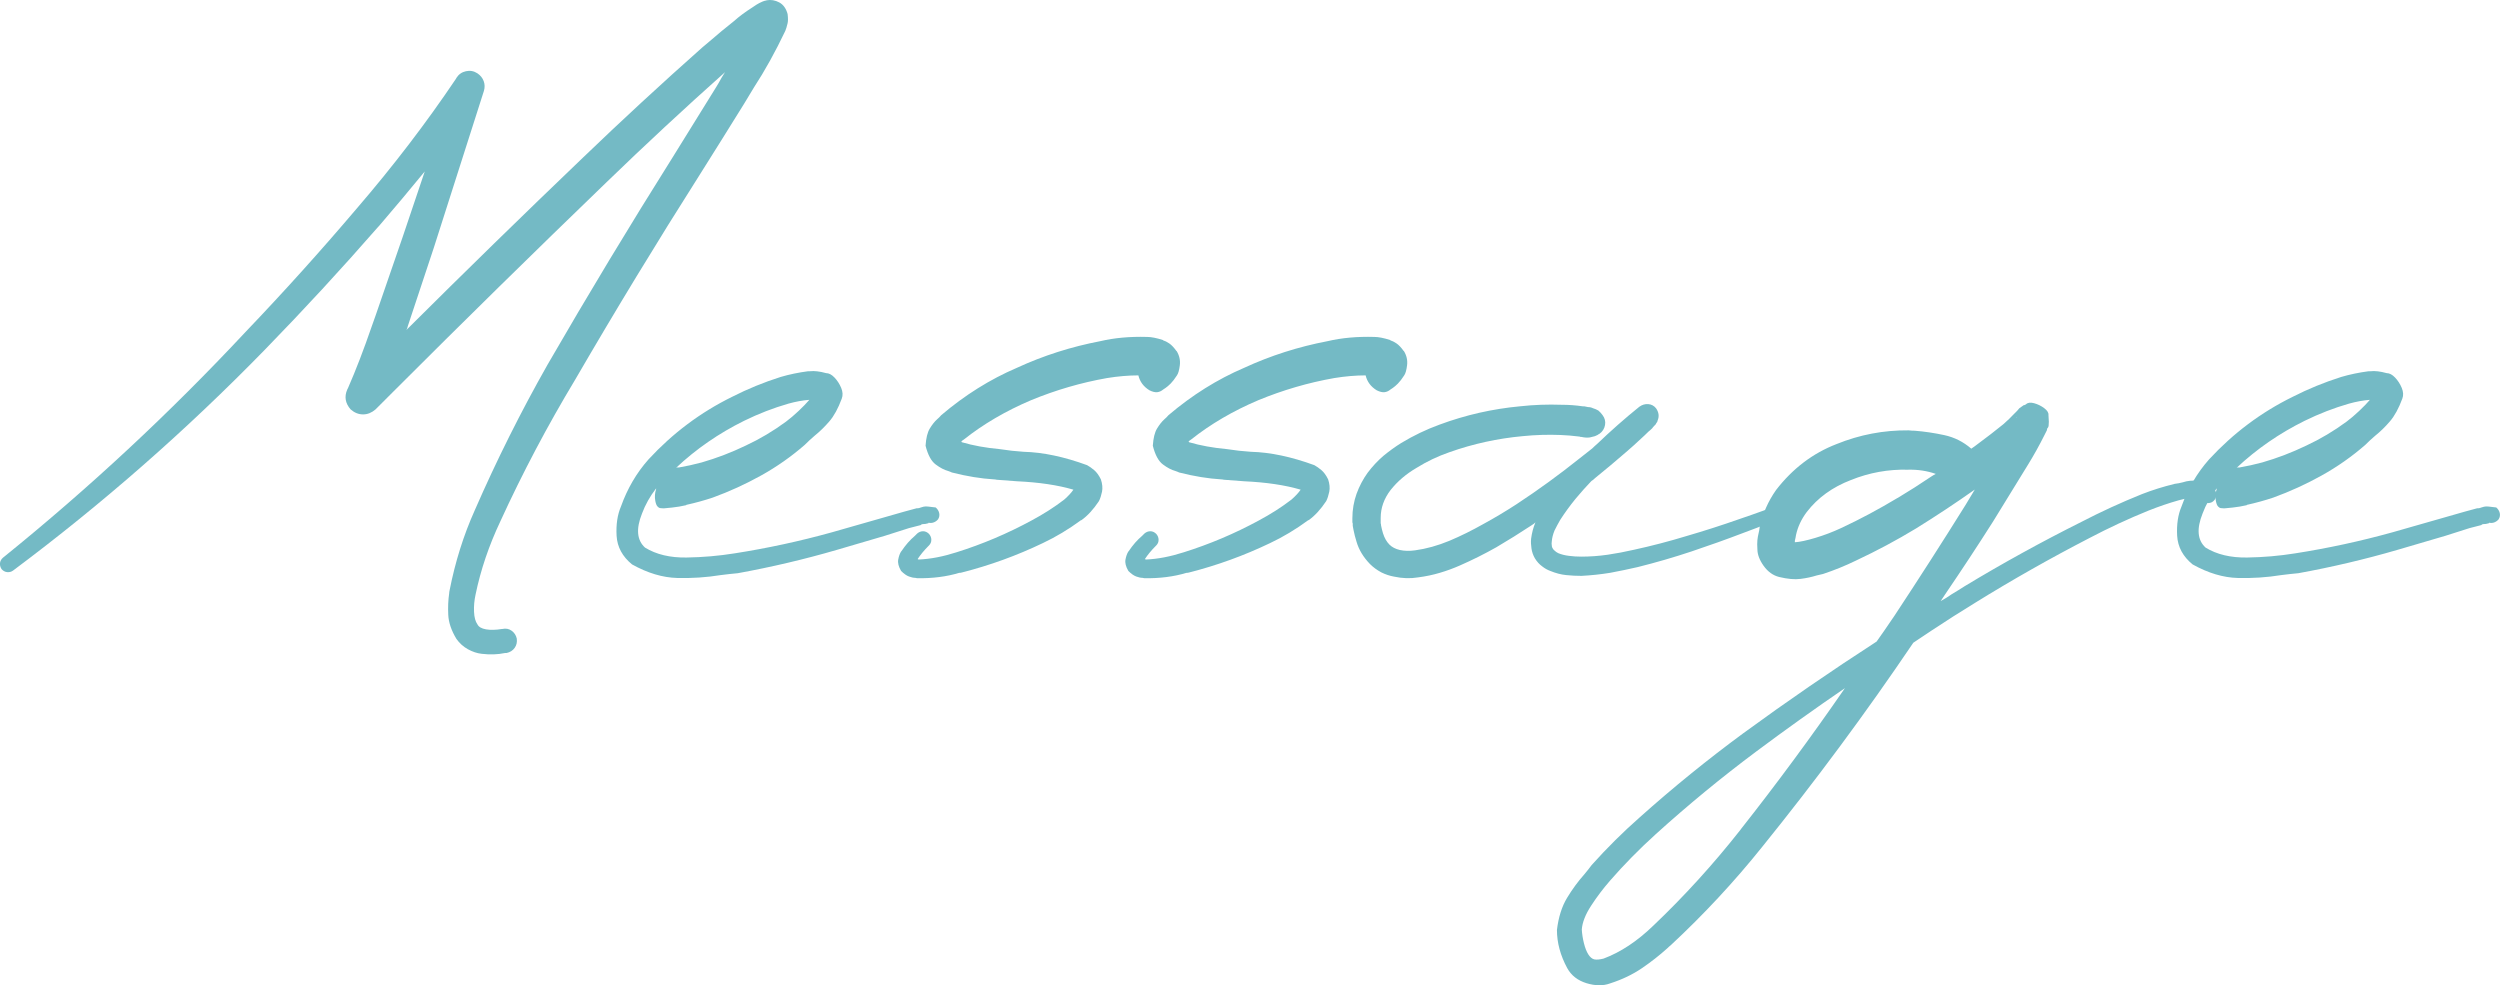 <?xml version="1.0" encoding="UTF-8"?>
<svg id="_レイヤー_2" data-name="レイヤー 2" xmlns="http://www.w3.org/2000/svg" viewBox="0 0 607.25 239.32">
  <defs>
    <style>
      .cls-1 {
        fill: #74bac5;
      }
    </style>
  </defs>
  <g id="_レイヤー_1-2" data-name=" レイヤー 1">
    <g>
      <path class="cls-1" d="M186.21.07c1.05-.19,2.07-.01,3.06.51.99.53,1.67,1.47,2.04,2.83.12.99.12,1.73,0,2.23-.19.8-.37,1.42-.56,1.86-2.41,5.07-4.95,9.65-7.61,13.73-.8,1.3-1.61,2.63-2.41,3.99-3.53,5.69-7.08,11.38-10.67,17.07-10.45,16.45-20.57,33.09-30.34,49.91-6.74,11.2-12.8,22.67-18.18,34.42-2.78,5.88-4.79,11.81-6.03,17.81-.31,1.42-.43,2.81-.37,4.17.06,1.36.34,2.38.83,3.06.31.62,1,1.02,2.09,1.21,1.08.19,2.37.15,3.85-.09h.09c.87-.19,1.62-.05,2.27.42s1.07,1.1,1.25,1.9c.12.87-.05,1.62-.51,2.27s-1.13,1.07-1.99,1.25h-.37c-1.73.37-3.62.43-5.66.19-1.11-.12-2.23-.5-3.34-1.11-1.11-.62-2.04-1.45-2.78-2.5-1.24-2.04-1.9-3.99-1.99-5.84s-.02-3.62.23-5.29c0-.19.03-.4.09-.65,1.36-6.93,3.4-13.42,6.12-19.48,5.32-12.18,11.23-24,17.72-35.44,9.83-17.01,19.95-33.77,30.34-50.28,3.53-5.69,7.05-11.38,10.58-17.07.19-.31.37-.62.56-.93.49-.93,1.02-1.82,1.58-2.69-.06,0-.09.03-.09.09-9.71,8.66-19.27,17.53-28.67,26.63-17.44,16.82-34.73,33.8-51.86,50.93-1.42,1.42-2.85,2.85-4.27,4.27-.93.8-1.93,1.21-3.02,1.21s-2.09-.4-3.02-1.21c-1.3-1.48-1.58-3.09-.83-4.82l.19-.37c1.92-4.39,3.83-9.37,5.75-14.94.37-.99.71-1.95,1.02-2.88l6.49-18.83,5.38-15.96c-3.65,4.45-7.36,8.88-11.13,13.27l-.19.19c-8.91,10.21-18.09,20.16-27.55,29.87-18.99,19.48-39.37,37.36-61.14,53.62-.43.31-.91.43-1.44.37-.53-.06-.97-.31-1.35-.74-.31-.49-.43-.99-.37-1.48.06-.49.31-.93.74-1.3,20.9-16.88,40.54-35.16,58.91-54.83,9.28-9.71,18.28-19.7,27-29.97,8.84-10.27,16.88-20.78,24.12-31.54l.09-.19c.56-.87,1.33-1.41,2.32-1.62.99-.22,1.92-.05,2.78.51.74.5,1.25,1.13,1.53,1.9.28.77.29,1.56.05,2.37l-12.15,38.04-6.31,19.02c-.06.19-.12.4-.19.65-.06.12-.12.25-.19.37,14.16-14.1,28.45-28.05,42.86-41.84,9.46-9.09,19.14-18.03,29.04-26.81.62-.49,1.21-.99,1.76-1.48,1.92-1.67,3.9-3.31,5.94-4.92,1.24-1.11,2.69-2.19,4.36-3.25l1.11-.74.65-.37c.25-.12.51-.25.79-.37.28-.12.6-.22.97-.28Z"/>
      <path class="cls-1" d="M227.3,123.28c.43.37.71.82.83,1.34.12.53.03,1.04-.28,1.53-.37.43-.82.71-1.35.83-.53.12-1.04.03-1.53-.28.37.12.57.22.6.28.03.06-.03.11-.19.14-.15.03-.36.08-.6.14-.25,0-.48.02-.7.05-.22.03-.36.11-.42.23l-2.88.74-5.84,1.86-11.69,3.43c-7.86,2.29-15.86,4.17-24.03,5.66-1.36.12-2.75.28-4.17.46-3.46.56-6.97.79-10.53.7-3.56-.09-7.22-1.19-10.99-3.29-2.35-1.92-3.6-4.24-3.76-6.96-.15-2.72.2-5.1,1.07-7.14,1.55-4.33,3.77-8.13,6.68-11.41,5.88-6.37,12.65-11.44,20.32-15.21,3.77-1.92,7.7-3.53,11.78-4.82,2.1-.62,4.33-1.08,6.68-1.39h.46c1.05-.12,2.35.03,3.9.46.68,0,1.36.36,2.04,1.07.68.71,1.22,1.55,1.62,2.5.4.96.45,1.84.14,2.64-.87,2.35-1.87,4.19-3.02,5.52-1.15,1.33-2.34,2.49-3.57,3.48-.8.68-1.61,1.42-2.41,2.23-3.28,2.85-6.8,5.32-10.58,7.42-3.77,2.1-7.7,3.9-11.78,5.38-2.04.68-4.17,1.27-6.4,1.76,0,.06-.03.09-.09.09-1.05.25-2.17.43-3.34.56-.62.06-1.27.12-1.95.19h-.28c-.19,0-.4-.01-.65-.05-.25-.03-.48-.17-.7-.42-.22-.25-.39-.68-.51-1.3-.19-.99-.12-1.95.19-2.88v-.19c-1.48,1.92-2.63,3.96-3.43,6.12-1.48,3.71-1.24,6.46.74,8.26,2.72,1.67,6.08,2.47,10.07,2.41,3.99-.06,7.9-.4,11.74-1.02,7.92-1.24,15.77-2.94,23.56-5.1l11.69-3.34,5.84-1.67,3.06-.83c.25,0,.45-.01.6-.05.15-.03.29-.08.42-.14.19-.06.4-.12.65-.19.25-.06.59-.08,1.02-.05.43.03,1.08.11,1.95.23ZM180.73,102.22c-6.12,3.03-11.63,6.83-16.51,11.41.12-.06.25-.09.37-.09h.37c1.79-.31,3.62-.71,5.47-1.21,3.65-1.05,7.2-2.41,10.67-4.08,3.46-1.61,6.74-3.56,9.83-5.84.99-.74,2.01-1.61,3.06-2.6,1.05-.99,1.92-1.89,2.6-2.69-1.61.12-3.31.43-5.1.93-3.65,1.05-7.24,2.44-10.76,4.17Z"/>
      <path class="cls-1" d="M285.79,85.24c.68,1.11.94,2.27.79,3.48s-.39,2.03-.7,2.46c-.56.87-1.07,1.53-1.53,1.99-.46.46-.88.82-1.25,1.07-.19.12-.37.25-.56.37-.43.37-.91.59-1.44.65-.53.06-1.16-.09-1.9-.46-1.42-.87-2.32-2.07-2.69-3.62-2.41,0-4.95.22-7.61.65-6.31,1.11-12.46,2.91-18.46,5.38-6.12,2.6-11.57,5.78-16.33,9.56-.25.12-.46.31-.65.56h.09l.09.09c2.72.8,5.78,1.36,9.18,1.67,1.98.31,3.93.53,5.84.65,4.7.12,9.83,1.21,15.4,3.25.56.31,1.13.71,1.72,1.21.59.5,1.13,1.24,1.62,2.23.37,1.11.46,2.12.28,3.01-.19.9-.43,1.66-.74,2.27-1.36,2.04-2.78,3.59-4.27,4.64h-.09c-3.03,2.23-6.12,4.08-9.28,5.57-6.31,3.03-12.87,5.41-19.67,7.14-.19.06-.4.09-.65.09-3.09.93-6.49,1.36-10.21,1.3-.12,0-.28-.03-.46-.09-.43,0-.94-.11-1.53-.33-.59-.22-1.22-.66-1.9-1.34-.62-1.05-.85-1.98-.7-2.78.15-.8.38-1.45.7-1.95l.09-.09c.99-1.48,2.07-2.72,3.25-3.71l.56-.56c.43-.37.91-.56,1.44-.56s1,.22,1.44.65c.37.43.56.91.56,1.44s-.19.97-.56,1.35l-.09.09c-1.11,1.11-2.01,2.2-2.69,3.25h.09c.06.06.12.09.19.09,2.84-.12,5.91-.71,9.18-1.76,6.31-1.98,12.37-4.55,18.18-7.7,2.91-1.55,5.57-3.25,7.98-5.1.99-.87,1.73-1.67,2.23-2.41-3.77-1.11-8.35-1.79-13.73-2.04-1.67-.12-3.31-.25-4.92-.37-.25-.06-.46-.09-.65-.09-3.15-.19-6.56-.74-10.21-1.67-.25-.12-.56-.25-.93-.37-.93-.25-1.93-.77-3.01-1.58-1.08-.8-1.9-2.32-2.46-4.55.12-1.86.46-3.25,1.02-4.17s1.14-1.67,1.76-2.23c.37-.31.71-.65,1.02-1.02,5.75-4.89,11.88-8.72,18.37-11.5,6.43-2.97,13.2-5.13,20.32-6.49,3.4-.8,7.17-1.14,11.32-1.02.99,0,2.26.25,3.8.74.06,0,.09.03.09.09.43.12.93.37,1.48.74s1.14.99,1.76,1.86Z"/>
      <path class="cls-1" d="M340.99,85.24c.68,1.11.94,2.27.79,3.48s-.39,2.03-.7,2.46c-.56.87-1.07,1.53-1.53,1.99-.46.46-.88.82-1.25,1.07-.19.12-.37.25-.56.37-.43.37-.91.59-1.44.65-.53.06-1.16-.09-1.9-.46-1.42-.87-2.32-2.07-2.69-3.62-2.41,0-4.95.22-7.61.65-6.31,1.11-12.46,2.91-18.46,5.38-6.12,2.6-11.57,5.78-16.33,9.56-.25.12-.46.31-.65.56h.09l.09.09c2.72.8,5.78,1.36,9.18,1.67,1.98.31,3.93.53,5.84.65,4.7.12,9.83,1.21,15.4,3.25.56.31,1.13.71,1.72,1.21.59.5,1.13,1.24,1.62,2.23.37,1.11.46,2.12.28,3.01-.19.9-.43,1.66-.74,2.27-1.36,2.04-2.78,3.59-4.27,4.64h-.09c-3.03,2.23-6.12,4.08-9.28,5.57-6.31,3.03-12.87,5.41-19.67,7.14-.19.06-.4.09-.65.09-3.09.93-6.49,1.36-10.21,1.3-.12,0-.28-.03-.46-.09-.43,0-.94-.11-1.53-.33-.59-.22-1.22-.66-1.9-1.34-.62-1.05-.85-1.98-.7-2.78.15-.8.38-1.45.7-1.95l.09-.09c.99-1.48,2.07-2.72,3.25-3.71l.56-.56c.43-.37.91-.56,1.44-.56s1,.22,1.44.65c.37.43.56.91.56,1.44s-.19.97-.56,1.35l-.09.09c-1.11,1.11-2.01,2.2-2.69,3.25h.09c.06.06.12.09.19.09,2.84-.12,5.91-.71,9.18-1.76,6.31-1.98,12.37-4.55,18.18-7.7,2.91-1.55,5.57-3.25,7.98-5.1.99-.87,1.73-1.67,2.23-2.41-3.77-1.11-8.35-1.79-13.73-2.04-1.67-.12-3.31-.25-4.92-.37-.25-.06-.46-.09-.65-.09-3.15-.19-6.56-.74-10.21-1.67-.25-.12-.56-.25-.93-.37-.93-.25-1.93-.77-3.01-1.58-1.08-.8-1.9-2.32-2.46-4.55.12-1.86.46-3.25,1.02-4.17s1.14-1.67,1.76-2.23c.37-.31.71-.65,1.02-1.02,5.75-4.89,11.88-8.72,18.37-11.5,6.43-2.97,13.2-5.13,20.32-6.49,3.4-.8,7.17-1.14,11.32-1.02.99,0,2.26.25,3.8.74.06,0,.09.03.09.09.43.12.93.37,1.48.74s1.14.99,1.76,1.86Z"/>
      <path class="cls-1" d="M436.93,122.44c.12.43.11.83-.05,1.21-.16.37-.45.65-.88.83-4.08,1.73-8.23,3.37-12.43,4.92-4.21,1.61-8.44,3.12-12.71,4.55-4.27,1.42-8.63,2.69-13.08,3.8-2.17.5-4.39.96-6.68,1.39-2.29.37-4.61.62-6.96.74-1.24,0-2.47-.06-3.71-.19-1.24-.12-2.54-.46-3.9-1.02-.68-.25-1.33-.62-1.95-1.11-.68-.49-1.27-1.14-1.76-1.95-.43-.74-.71-1.55-.83-2.41-.12-.8-.16-1.58-.09-2.32.19-1.42.52-2.72,1.02-3.9v-.09l-.28.28c-.31.19-.59.37-.83.56-2.72,1.79-5.51,3.53-8.35,5.2-2.85,1.61-5.81,3.09-8.91,4.45-1.55.68-3.15,1.27-4.82,1.76-1.67.5-3.43.87-5.29,1.11-1.86.31-3.8.25-5.84-.19-1.05-.19-2.07-.53-3.06-1.02-1.05-.56-1.98-1.24-2.78-2.04-1.61-1.67-2.69-3.46-3.25-5.38-.31-.99-.56-1.95-.74-2.88-.06-.31-.12-.65-.19-1.02v-.46c0-.12-.03-.25-.09-.37v-1.02c0-2.04.34-4.02,1.02-5.94.68-1.86,1.58-3.56,2.69-5.1,1.17-1.55,2.44-2.91,3.8-4.08,1.42-1.17,2.88-2.23,4.36-3.15,2.97-1.79,6.06-3.28,9.28-4.45,3.15-1.17,6.37-2.13,9.65-2.88,3.28-.74,6.59-1.27,9.93-1.58,3.34-.37,6.71-.49,10.11-.37,1.67,0,3.37.12,5.1.37h.37c.31.06.62.12.93.19.43,0,.83.09,1.21.28.43.12.87.31,1.3.56.37.31.71.68,1.02,1.11.56.74.76,1.55.6,2.41-.15.87-.6,1.58-1.34,2.13-.06,0-.12.03-.19.09l-.28.19c-.43.25-.87.4-1.3.46-.37.12-.74.19-1.11.19s-.74-.03-1.11-.09c-.19-.06-.4-.09-.65-.09-.12-.06-.25-.09-.37-.09-1.48-.19-2.97-.31-4.45-.37-3.03-.12-6.09-.03-9.18.28-6.12.56-12.06,1.86-17.81,3.9-2.85.99-5.51,2.26-7.98,3.8-2.54,1.48-4.64,3.28-6.31,5.38-1.61,2.1-2.41,4.36-2.41,6.77v1.3c.06.19.09.37.09.56.12.62.28,1.24.46,1.86.37,1.18.9,2.1,1.58,2.78.62.62,1.45,1.05,2.5,1.3,1.11.25,2.35.28,3.71.09,2.72-.37,5.5-1.14,8.35-2.32,2.78-1.17,5.53-2.54,8.26-4.08,2.72-1.48,5.41-3.09,8.07-4.82,5.26-3.46,10.36-7.17,15.31-11.13,1.05-.8,2.07-1.61,3.06-2.41.37-.37.77-.74,1.21-1.11,3.28-3.15,6.68-6.15,10.21-9,.68-.49,1.41-.71,2.18-.65.77.06,1.41.4,1.9,1.02.68.99.8,1.98.37,2.97,0,.12-.03.22-.09.28,0,.06-.02.11-.05.14-.03.03-.08.08-.14.14l-.09.19c-.06.12-.12.22-.19.28-.12.12-.22.22-.28.28-.19.19-.34.37-.46.56-.31.31-.62.59-.93.83-.62.62-1.24,1.21-1.86,1.76-1.18,1.11-2.38,2.2-3.62,3.25-2.41,2.1-4.89,4.17-7.42,6.22-.25.19-.46.37-.65.56-.12.06-.25.16-.37.28-1.3,1.36-2.57,2.78-3.8,4.27-1.36,1.67-2.6,3.37-3.71,5.1-.5.87-.96,1.73-1.39,2.6-.37.93-.59,1.79-.65,2.6-.06.37-.06.71,0,1.02,0,.25.06.46.19.65.12.25.31.46.56.65.19.19.46.37.83.56.74.31,1.61.53,2.6.65.93.12,1.92.19,2.97.19,2.1,0,4.24-.15,6.4-.46,2.1-.31,4.24-.71,6.4-1.21,4.27-.93,8.54-2.04,12.8-3.34,4.27-1.24,8.5-2.6,12.71-4.08,4.21-1.42,8.38-2.94,12.52-4.55.43-.12.83-.09,1.21.09s.65.46.83.83Z"/>
      <path class="cls-1" d="M538.12,119.19c.25.56.29,1.08.14,1.58-.16.5-.48.9-.97,1.21-.56.25-1.08.29-1.58.14-.5-.15-.9-.48-1.21-.97.06-.06-.19-.11-.74-.14-.56-.03-1.25-.01-2.09.05-.83.06-1.66.22-2.46.46-2.41.68-4.86,1.52-7.33,2.5-4.89,1.98-9.68,4.21-14.38,6.68-9.46,4.89-18.74,10.14-27.83,15.77-3.53,2.16-7.02,4.39-10.48,6.68-1.48.99-2.97,1.98-4.45,2.97-11.5,17.01-23.75,33.55-36.74,49.63-6.74,8.41-14.13,16.36-22.17,23.84-.31.25-.59.49-.83.74-1.92,1.73-3.99,3.35-6.22,4.87-2.23,1.51-4.79,2.74-7.7,3.67-1.67.62-3.57.6-5.71-.05-2.13-.65-3.7-1.87-4.69-3.66-1.67-3.09-2.5-6.19-2.5-9.28.37-3.09,1.19-5.69,2.46-7.79,1.27-2.1,2.68-4.02,4.22-5.75.62-.74,1.21-1.48,1.76-2.23,3.71-4.14,7.61-8.01,11.69-11.6,8.1-7.24,16.48-14.04,25.14-20.41,10.58-7.73,21.37-15.15,32.38-22.27.68-.93,1.33-1.86,1.95-2.78.8-1.18,1.61-2.35,2.41-3.53,5.88-8.91,11.63-17.87,17.26-26.9l2.23-3.71c-4.64,3.28-9.4,6.43-14.29,9.46-4.7,2.85-9.56,5.44-14.57,7.79-2.54,1.24-5.2,2.32-7.98,3.25-.56.12-1.08.25-1.58.37-1.18.37-2.47.65-3.9.83-1.42.19-3.15.03-5.2-.46-1.48-.37-2.74-1.27-3.76-2.69-1.02-1.42-1.53-2.78-1.53-4.08-.06-.87-.06-1.59,0-2.18.06-.59.16-1.13.28-1.62.12-.49.22-1.02.28-1.58.74-3.28,2.07-6.28,3.99-9,4.02-5.2,8.91-8.91,14.66-11.13,5.63-2.29,11.47-3.4,17.53-3.34.49.06.99.09,1.48.09,2.35.19,4.75.54,7.19,1.07,2.44.53,4.62,1.62,6.54,3.29.56-.37,1.11-.77,1.67-1.21,2.1-1.55,4.14-3.12,6.12-4.73.99-.87,1.86-1.7,2.6-2.5l.74-.74.56-.65.93-.65c.06,0,.09-.03.09-.09h.14s.08-.01.14-.05c.06-.03.15-.08.28-.14.43-.43,1.1-.53,2-.28.9.25,1.72.65,2.46,1.21s1.08,1.11,1.02,1.67c.06.68.09,1.22.09,1.62s-.02.71-.05.93c-.03.22-.08.37-.14.46-.06.09-.12.17-.19.23,0,.06-.02.12-.05.19-.03.06-.05.16-.05.28l-.56,1.11c-1.3,2.6-2.66,5.04-4.08,7.33l-8.44,13.73c-3.77,5.94-7.64,11.81-11.6,17.63l-1.11,1.67c.93-.5,1.82-1.05,2.69-1.67,1.05-.62,2.1-1.27,3.15-1.95,9.21-5.57,18.65-10.76,28.3-15.59,4.76-2.47,9.68-4.73,14.75-6.77,2.54-.99,5.2-1.82,7.98-2.5.62-.06,1.27-.19,1.95-.37,1.11-.37,2.32-.49,3.62-.37,1.3.12,2.72.93,4.27,2.41ZM422.8,201.48c8.78-11.13,17.22-22.58,25.33-34.33-7.24,4.95-14.38,10.05-21.43,15.31-8.54,6.37-16.73,13.11-24.58,20.22-3.96,3.59-7.64,7.33-11.04,11.23-1.67,1.92-3.2,3.94-4.59,6.08-1.39,2.13-2.15,4.07-2.27,5.8.06,1.05.23,2.15.51,3.29.28,1.14.64,2.06,1.07,2.74.43.68.91,1.08,1.44,1.21.53.12,1.28.06,2.27-.19,4.14-1.55,8.16-4.21,12.06-7.98,7.55-7.18,14.63-14.97,21.25-23.38ZM460.93,120.96c2.78-1.67,5.5-3.4,8.16-5.2.37-.25.74-.46,1.11-.65-2.1-.74-4.36-1.08-6.77-1.02-4.76-.12-9.37.71-13.82,2.5-4.52,1.73-8.1,4.33-10.76,7.79-1.3,1.73-2.17,3.59-2.6,5.57-.06.43-.16.9-.28,1.39v.37c1.17-.06,2.84-.42,5.01-1.07,2.16-.65,4.24-1.44,6.22-2.37,4.64-2.16,9.21-4.61,13.73-7.33ZM489.69,101.38c.06,0,.09-.01.09-.05,0-.03-.03-.05-.09-.05v.09Z"/>
      <path class="cls-1" d="M606.36,123.28c.43.37.71.82.83,1.34.12.53.03,1.04-.28,1.53-.37.43-.82.71-1.35.83-.53.12-1.04.03-1.53-.28.37.12.57.22.6.28.03.06-.03.11-.19.14-.15.03-.36.08-.6.14-.25,0-.48.02-.7.05-.22.03-.36.11-.42.23l-2.88.74-5.84,1.86-11.69,3.43c-7.86,2.29-15.86,4.17-24.03,5.66-1.36.12-2.75.28-4.17.46-3.46.56-6.97.79-10.53.7s-7.22-1.19-10.99-3.29c-2.35-1.92-3.6-4.24-3.76-6.96-.15-2.72.2-5.1,1.07-7.14,1.54-4.33,3.77-8.13,6.68-11.41,5.88-6.37,12.65-11.44,20.32-15.21,3.77-1.92,7.7-3.53,11.78-4.82,2.1-.62,4.33-1.08,6.68-1.39h.46c1.05-.12,2.35.03,3.9.46.68,0,1.36.36,2.04,1.07.68.71,1.22,1.55,1.62,2.5.4.96.45,1.84.14,2.64-.87,2.35-1.87,4.19-3.02,5.52-1.14,1.33-2.33,2.49-3.57,3.48-.8.68-1.61,1.42-2.41,2.23-3.28,2.85-6.8,5.32-10.58,7.42-3.77,2.1-7.7,3.9-11.78,5.38-2.04.68-4.17,1.27-6.4,1.76,0,.06-.03.09-.09.09-1.05.25-2.17.43-3.34.56-.62.06-1.27.12-1.95.19h-.28c-.19,0-.4-.01-.65-.05-.25-.03-.48-.17-.7-.42-.22-.25-.39-.68-.51-1.3-.19-.99-.12-1.95.19-2.88v-.19c-1.48,1.92-2.63,3.96-3.43,6.12-1.48,3.71-1.24,6.46.74,8.26,2.72,1.67,6.08,2.47,10.07,2.41,3.99-.06,7.9-.4,11.74-1.02,7.92-1.24,15.77-2.94,23.56-5.1l11.69-3.34,5.84-1.67,3.06-.83c.25,0,.45-.01.6-.05.15-.03.29-.08.42-.14.19-.06.4-.12.65-.19.25-.06.59-.08,1.02-.05.43.03,1.08.11,1.95.23ZM559.79,102.22c-6.12,3.03-11.63,6.83-16.51,11.41.12-.06.25-.09.37-.09h.37c1.79-.31,3.62-.71,5.47-1.21,3.65-1.05,7.2-2.41,10.67-4.08,3.46-1.61,6.74-3.56,9.83-5.84.99-.74,2.01-1.61,3.06-2.6,1.05-.99,1.92-1.89,2.6-2.69-1.61.12-3.31.43-5.1.93-3.65,1.05-7.24,2.44-10.76,4.17Z"/>
    </g>
  </g>
</svg>